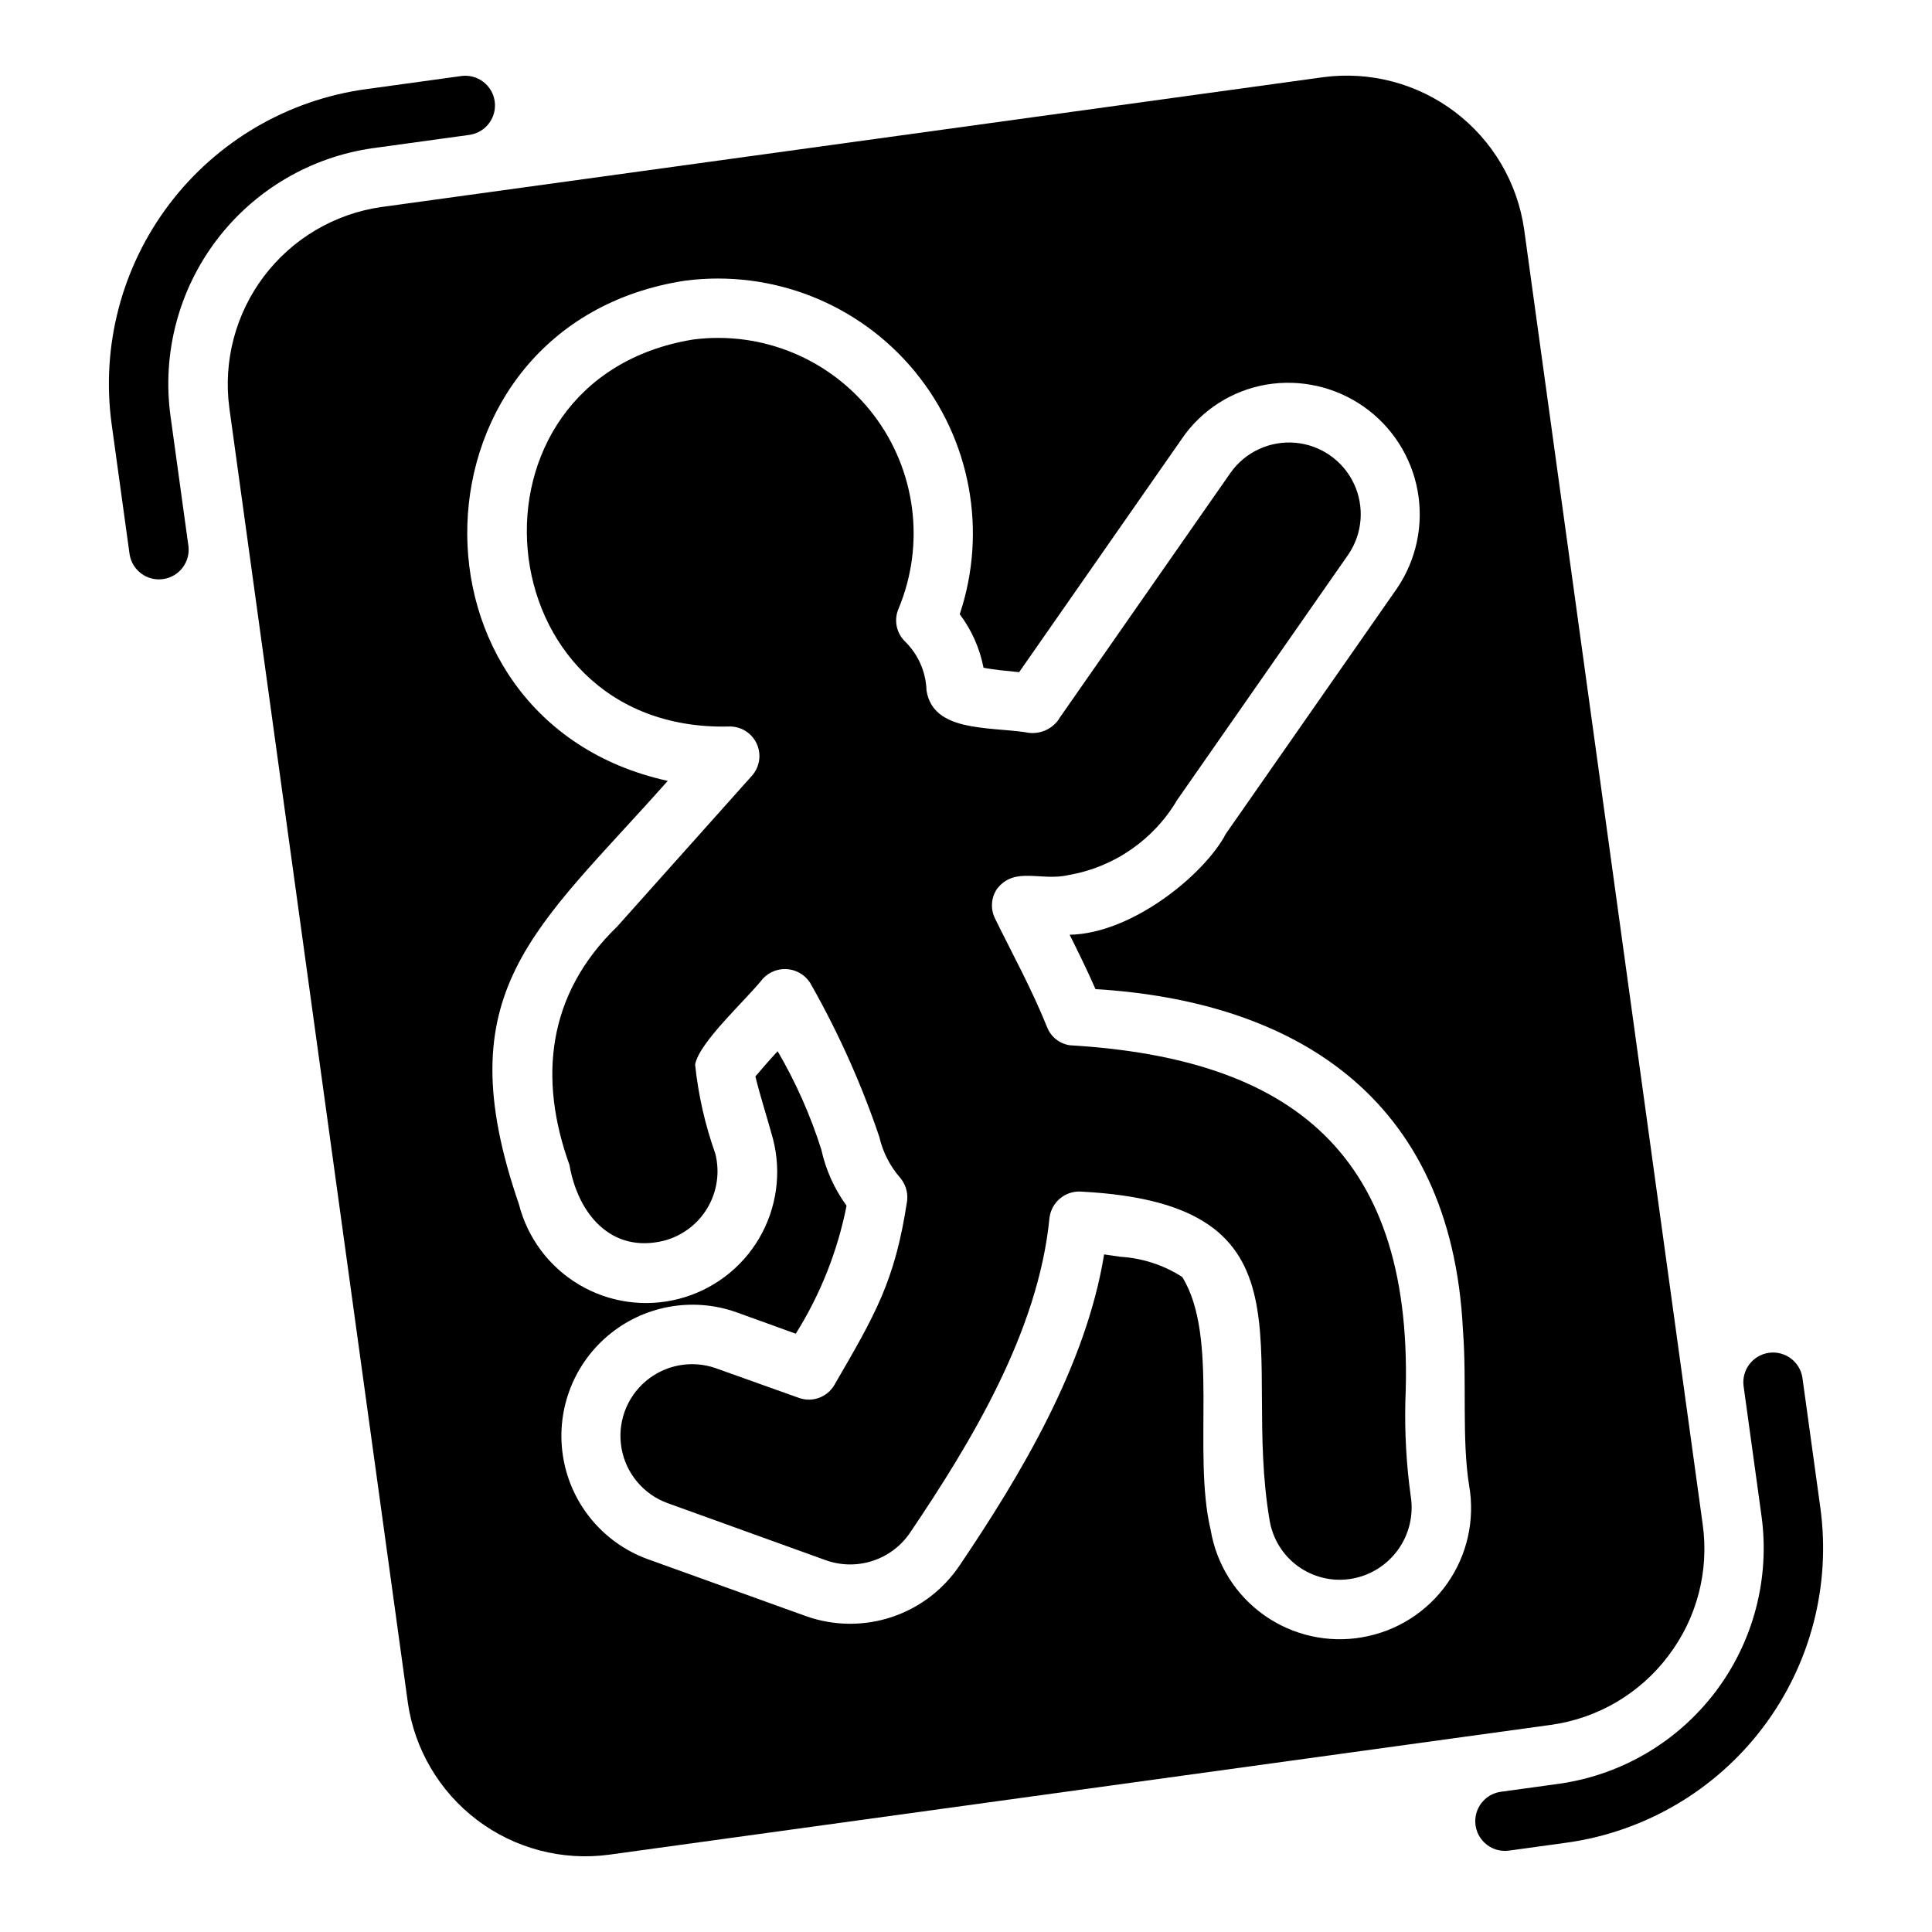 <?xml version="1.0" encoding="UTF-8"?>
<!-- Uploaded to: ICON Repo, www.svgrepo.com, Generator: ICON Repo Mixer Tools -->
<svg fill="#000000" width="800px" height="800px" version="1.1" viewBox="144 144 512 512" xmlns="http://www.w3.org/2000/svg">
 <g>
  <path d="m242.96 183.25 25.422-3.504v-0.004c4.305-0.594 7.312-4.566 6.719-8.871-0.594-4.305-4.566-7.312-8.871-6.719l-25.422 3.504c-20.672 2.879-39.355 13.84-51.957 30.473-12.602 16.637-18.094 37.59-15.266 58.266l4.754 34.465c0.648 4.254 4.598 7.199 8.859 6.609 4.266-0.586 7.266-4.492 6.738-8.762l-4.754-34.461v-0.004c-2.262-16.543 2.133-33.305 12.211-46.613 10.082-13.309 25.031-22.078 41.566-24.379z"/>
  <path d="m621.66 509.12c-0.648-4.254-4.594-7.199-8.859-6.613-4.266 0.59-7.266 4.496-6.738 8.77l4.754 34.461c2.262 16.543-2.129 33.305-12.207 46.613-10.082 13.309-25.027 22.078-41.562 24.383l-15.293 2.106c-4.309 0.59-7.316 4.562-6.723 8.867 0.59 4.305 4.562 7.316 8.867 6.723l15.297-2.106c20.672-2.879 39.355-13.836 51.957-30.473 12.602-16.633 18.09-37.59 15.262-58.266z"/>
  <path d="m586.09 582.86c7.602-9.957 10.895-22.551 9.133-34.953l-47.312-343.14c-1.777-12.387-8.375-23.57-18.355-31.117-9.98-7.547-22.535-10.852-34.938-9.188l-249.54 34.402v-0.004c-12.375 1.773-23.551 8.355-31.098 18.32-7.547 9.965-10.855 22.504-9.207 34.895l47.312 343.14-0.004 0.004c1.785 12.383 8.383 23.562 18.359 31.109 9.98 7.547 22.535 10.852 34.934 9.191l249.54-34.398c12.41-1.691 23.633-8.266 31.176-18.262zm-81.082-4.961c-9.086 1.586-18.426-0.512-25.961-5.832-7.535-5.316-12.641-13.418-14.188-22.508-4.945-20.738 2.344-51.152-7.555-67.148-4.91-3.156-10.551-5-16.375-5.352-1.418-0.234-2.914-0.395-4.328-0.629-4.801 29.656-22.324 58.754-38.18 82.262h-0.004c-4.305 6.492-10.656 11.359-18.043 13.824-7.391 2.469-15.391 2.394-22.734-0.207l-42.195-15.191h0.004c-11.57-4.293-19.996-14.395-22.141-26.543-2.148-12.148 2.305-24.527 11.699-32.523 9.398-7.996 22.328-10.414 33.98-6.352l15.902 5.746h-0.004c6.523-10.391 11.086-21.891 13.461-33.926-3.238-4.445-5.516-9.512-6.691-14.879-2.879-9.086-6.762-17.828-11.57-26.059-1.684 1.793-4.695 5.238-5.902 6.691 1.461 5.848 3.129 10.902 4.644 16.453h-0.004c2.352 8.941 1.043 18.449-3.633 26.422-4.676 7.973-12.336 13.754-21.285 16.066-8.949 2.316-18.449 0.969-26.402-3.742-7.957-4.707-13.707-12.391-15.984-21.348-19.547-56.68 4.293-72.559 39.438-112.18-73.109-16.078-70.031-121.17 4.644-132.57h0.004c23.07-2.984 46.051 6.109 60.832 24.074 14.781 17.961 19.277 42.266 11.902 64.328 3.152 4.184 5.309 9.027 6.301 14.172 2.676 0.551 6.297 0.867 9.445 1.18l43.141-61.875h-0.004c5.207-7.602 13.273-12.773 22.359-14.328 9.035-1.52 18.309 0.578 25.809 5.836 7.504 5.262 12.637 13.262 14.289 22.273 1.648 9.016-0.312 18.316-5.461 25.895l-45.344 65.023c-5.606 10.711-24.793 26.465-41.406 26.766 2.281 4.566 4.644 9.367 6.848 14.406 51.824 3.16 94.289 27.883 97.375 90.293 1.078 13.887-0.34 28.867 1.652 41.328l0.004-0.004c1.57 9.086-0.531 18.418-5.848 25.949s-13.406 12.641-22.492 14.199z"/>
  <path d="m516.43 515.47c2.793-65.832-30.195-90.984-88.875-94.461-2.742-0.387-5.062-2.223-6.062-4.805-4.203-10.387-9.121-19.258-13.777-28.734h0.004c-1.273-2.516-1.094-5.523 0.469-7.871 4.738-6.117 11.523-1.98 18.973-3.699 12.066-2.082 22.602-9.363 28.812-19.918l45.344-65.02c3.793-5.57 4.352-12.734 1.465-18.824-2.883-6.09-8.777-10.199-15.488-10.797-6.711-0.598-13.238 2.406-17.152 7.894l-45.34 65.02c-0.145 0.203-0.273 0.414-0.395 0.633-2.027 2.695-5.461 3.93-8.738 3.148-10.129-1.441-24.488-0.168-26.137-11.098v-0.004c-0.16-4.91-2.219-9.566-5.746-12.988-2.281-2.269-2.938-5.707-1.652-8.66 7.117-17.07 4.59-36.645-6.625-51.348-11.219-14.707-29.426-22.32-47.773-19.969-64.195 10.434-55.969 104 9.289 102.57h0.004c3.16-0.156 6.106 1.602 7.465 4.461 1.359 2.856 0.867 6.254-1.246 8.605l-35.66 39.91c-18.707 18.066-20.883 40.473-12.672 63.215 2.234 12.895 11 23.531 25.031 20.074 4.852-1.27 9.008-4.406 11.559-8.727 2.551-4.324 3.293-9.477 2.059-14.34-2.715-7.633-4.512-15.559-5.352-23.617 1.059-5.918 13.488-17.105 17.949-22.75h-0.004c1.781-1.926 4.394-2.852 6.992-2.477 2.598 0.379 4.84 2.012 5.996 4.367 7.191 12.742 13.176 26.133 17.871 39.988 0.926 4.055 2.848 7.816 5.59 10.945 1.363 1.648 2.016 3.773 1.809 5.902-3.219 21.5-8.508 30.328-19.363 49.043-1.93 3.203-5.859 4.586-9.367 3.305l-22.043-7.871c-6.363-2.211-13.422-0.883-18.551 3.488-5.125 4.367-7.555 11.129-6.379 17.762 1.18 6.633 5.781 12.148 12.098 14.488l42.117 15.195c4.027 1.418 8.414 1.453 12.461 0.098 4.051-1.352 7.531-4.019 9.895-7.578 16.176-23.984 33.93-53.305 36.84-83.285 0.535-4.309 4.426-7.391 8.738-6.93 63.43 3.394 42.016 42.539 49.594 87.066 0.797 4.863 3.469 9.223 7.445 12.137 3.973 2.914 8.934 4.152 13.809 3.449 5.086-0.742 9.656-3.492 12.691-7.637 3.035-4.144 4.277-9.336 3.449-14.406-1.137-8.266-1.609-16.609-1.418-24.953z"/>
 </g>
</svg>